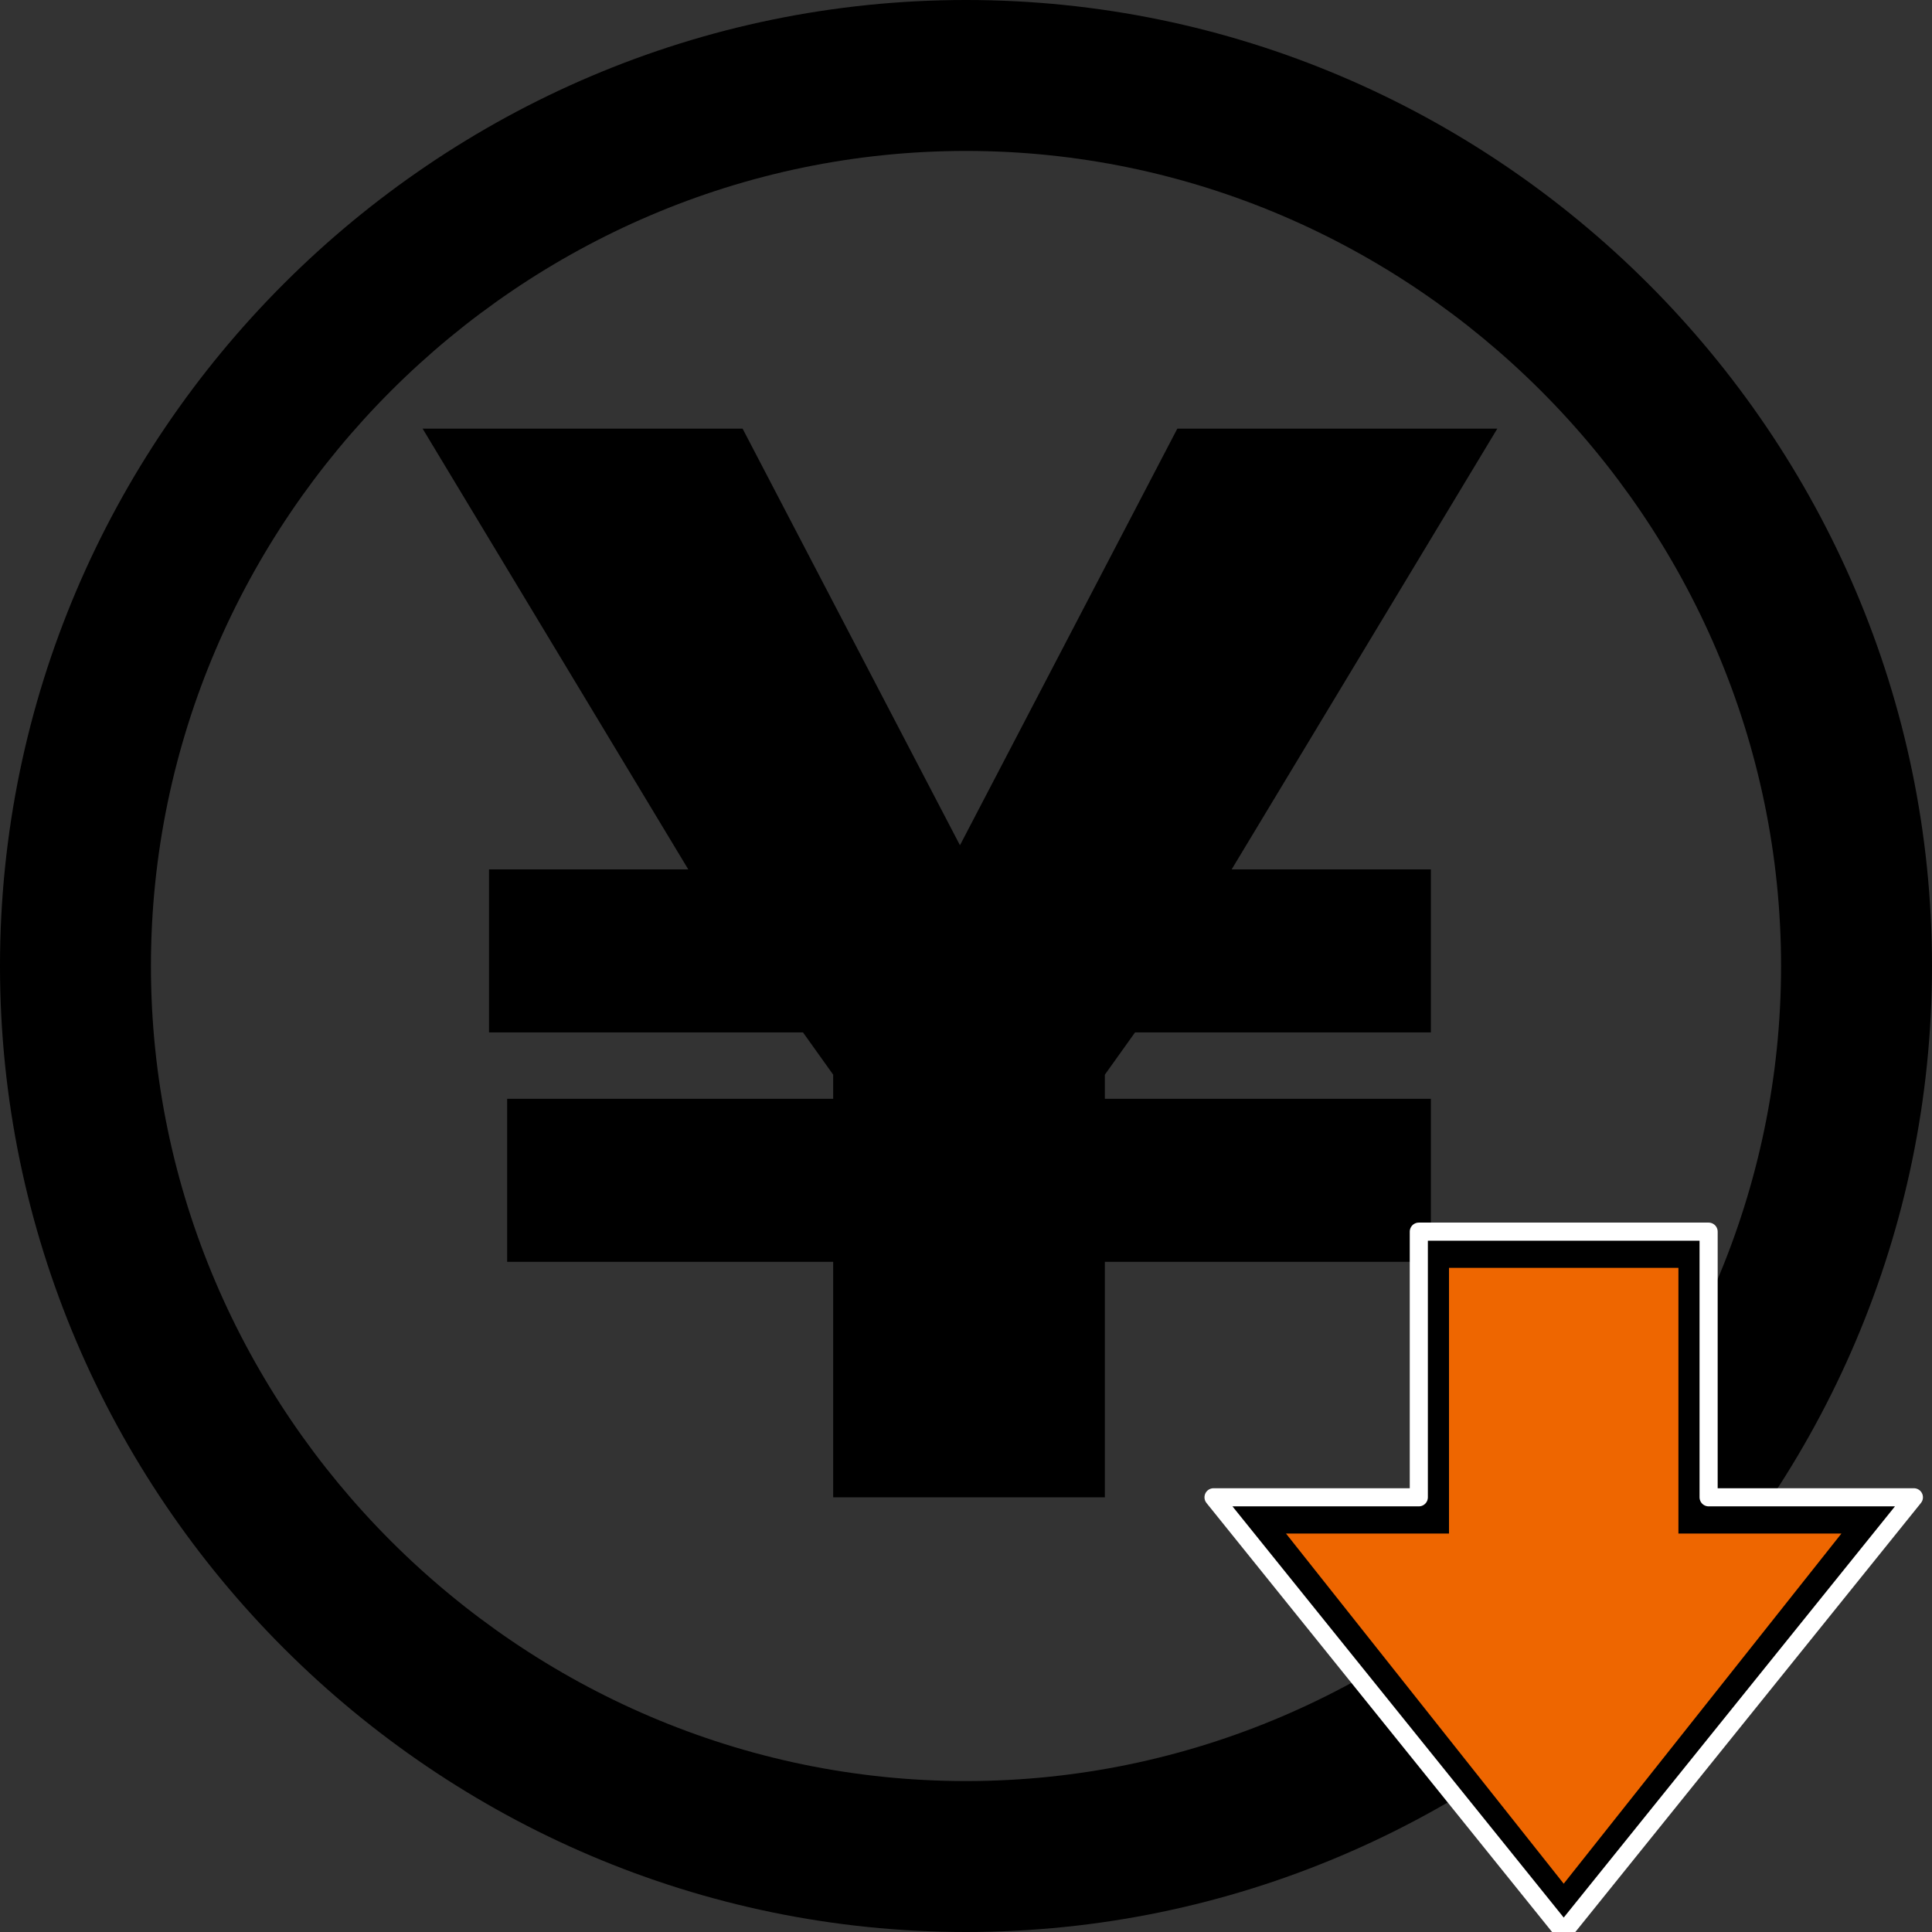 <?xml version="1.0" encoding="UTF-8"?>
<svg id="_2" data-name="2" xmlns="http://www.w3.org/2000/svg" version="1.1" viewBox="0 0 32 32">
  <rect x="0" y="0" width="32" height="32" fill="#333333" stroke="none"/>
  <defs>
    <style>
      .cls-1, .cls-2 {
        fill: #000;
      }

      .cls-1, .cls-3 {
        stroke-width: 0px;
      }

      .cls-2 {
        stroke: #fff;
        stroke-linecap: round;
        stroke-linejoin: round;
        stroke-width: .3px;
      }

      .cls-3 {
        fill: #e60;
      }
    </style>
  </defs>
  <path class="cls-1" d="M16,0C7.2,0,0,7.2,0,16s7.2,16,16,16,16-7.2,16-16S24.8,0,16,0ZM16,29.5c-7.4,0-13.5-6.1-13.5-13.5S8.6,2.5,16,2.5s13.5,6.1,13.5,13.5-6.1,13.5-13.5,13.5Z"/>
  <path class="cls-1" d="M13,17.1h-4.9v-2.7h3.3l-4.4-7.3h5.3l3.6,6.9,3.6-6.9h5.3l-4.4,7.3h3.3v2.7h-4.9l-.5.7v.4h5.4v2.7h-5.4v3.9h-4.5v-3.9h-5.4v-2.7h5.4v-.4l-.5-.7Z"/>
  <g>
    <polygon class="cls-2" points="20.1 24.8 23.5 24.8 23.5 20.4 28.3 20.4 28.3 24.8 31.7 24.8 25.9 32 20.1 24.8"/>
    <polygon class="cls-3" points="27.8 25.4 27.8 21 24 21 24 25.4 21.3 25.4 25.9 31.2 30.5 25.4 27.8 25.4"/>
  </g>
</svg>